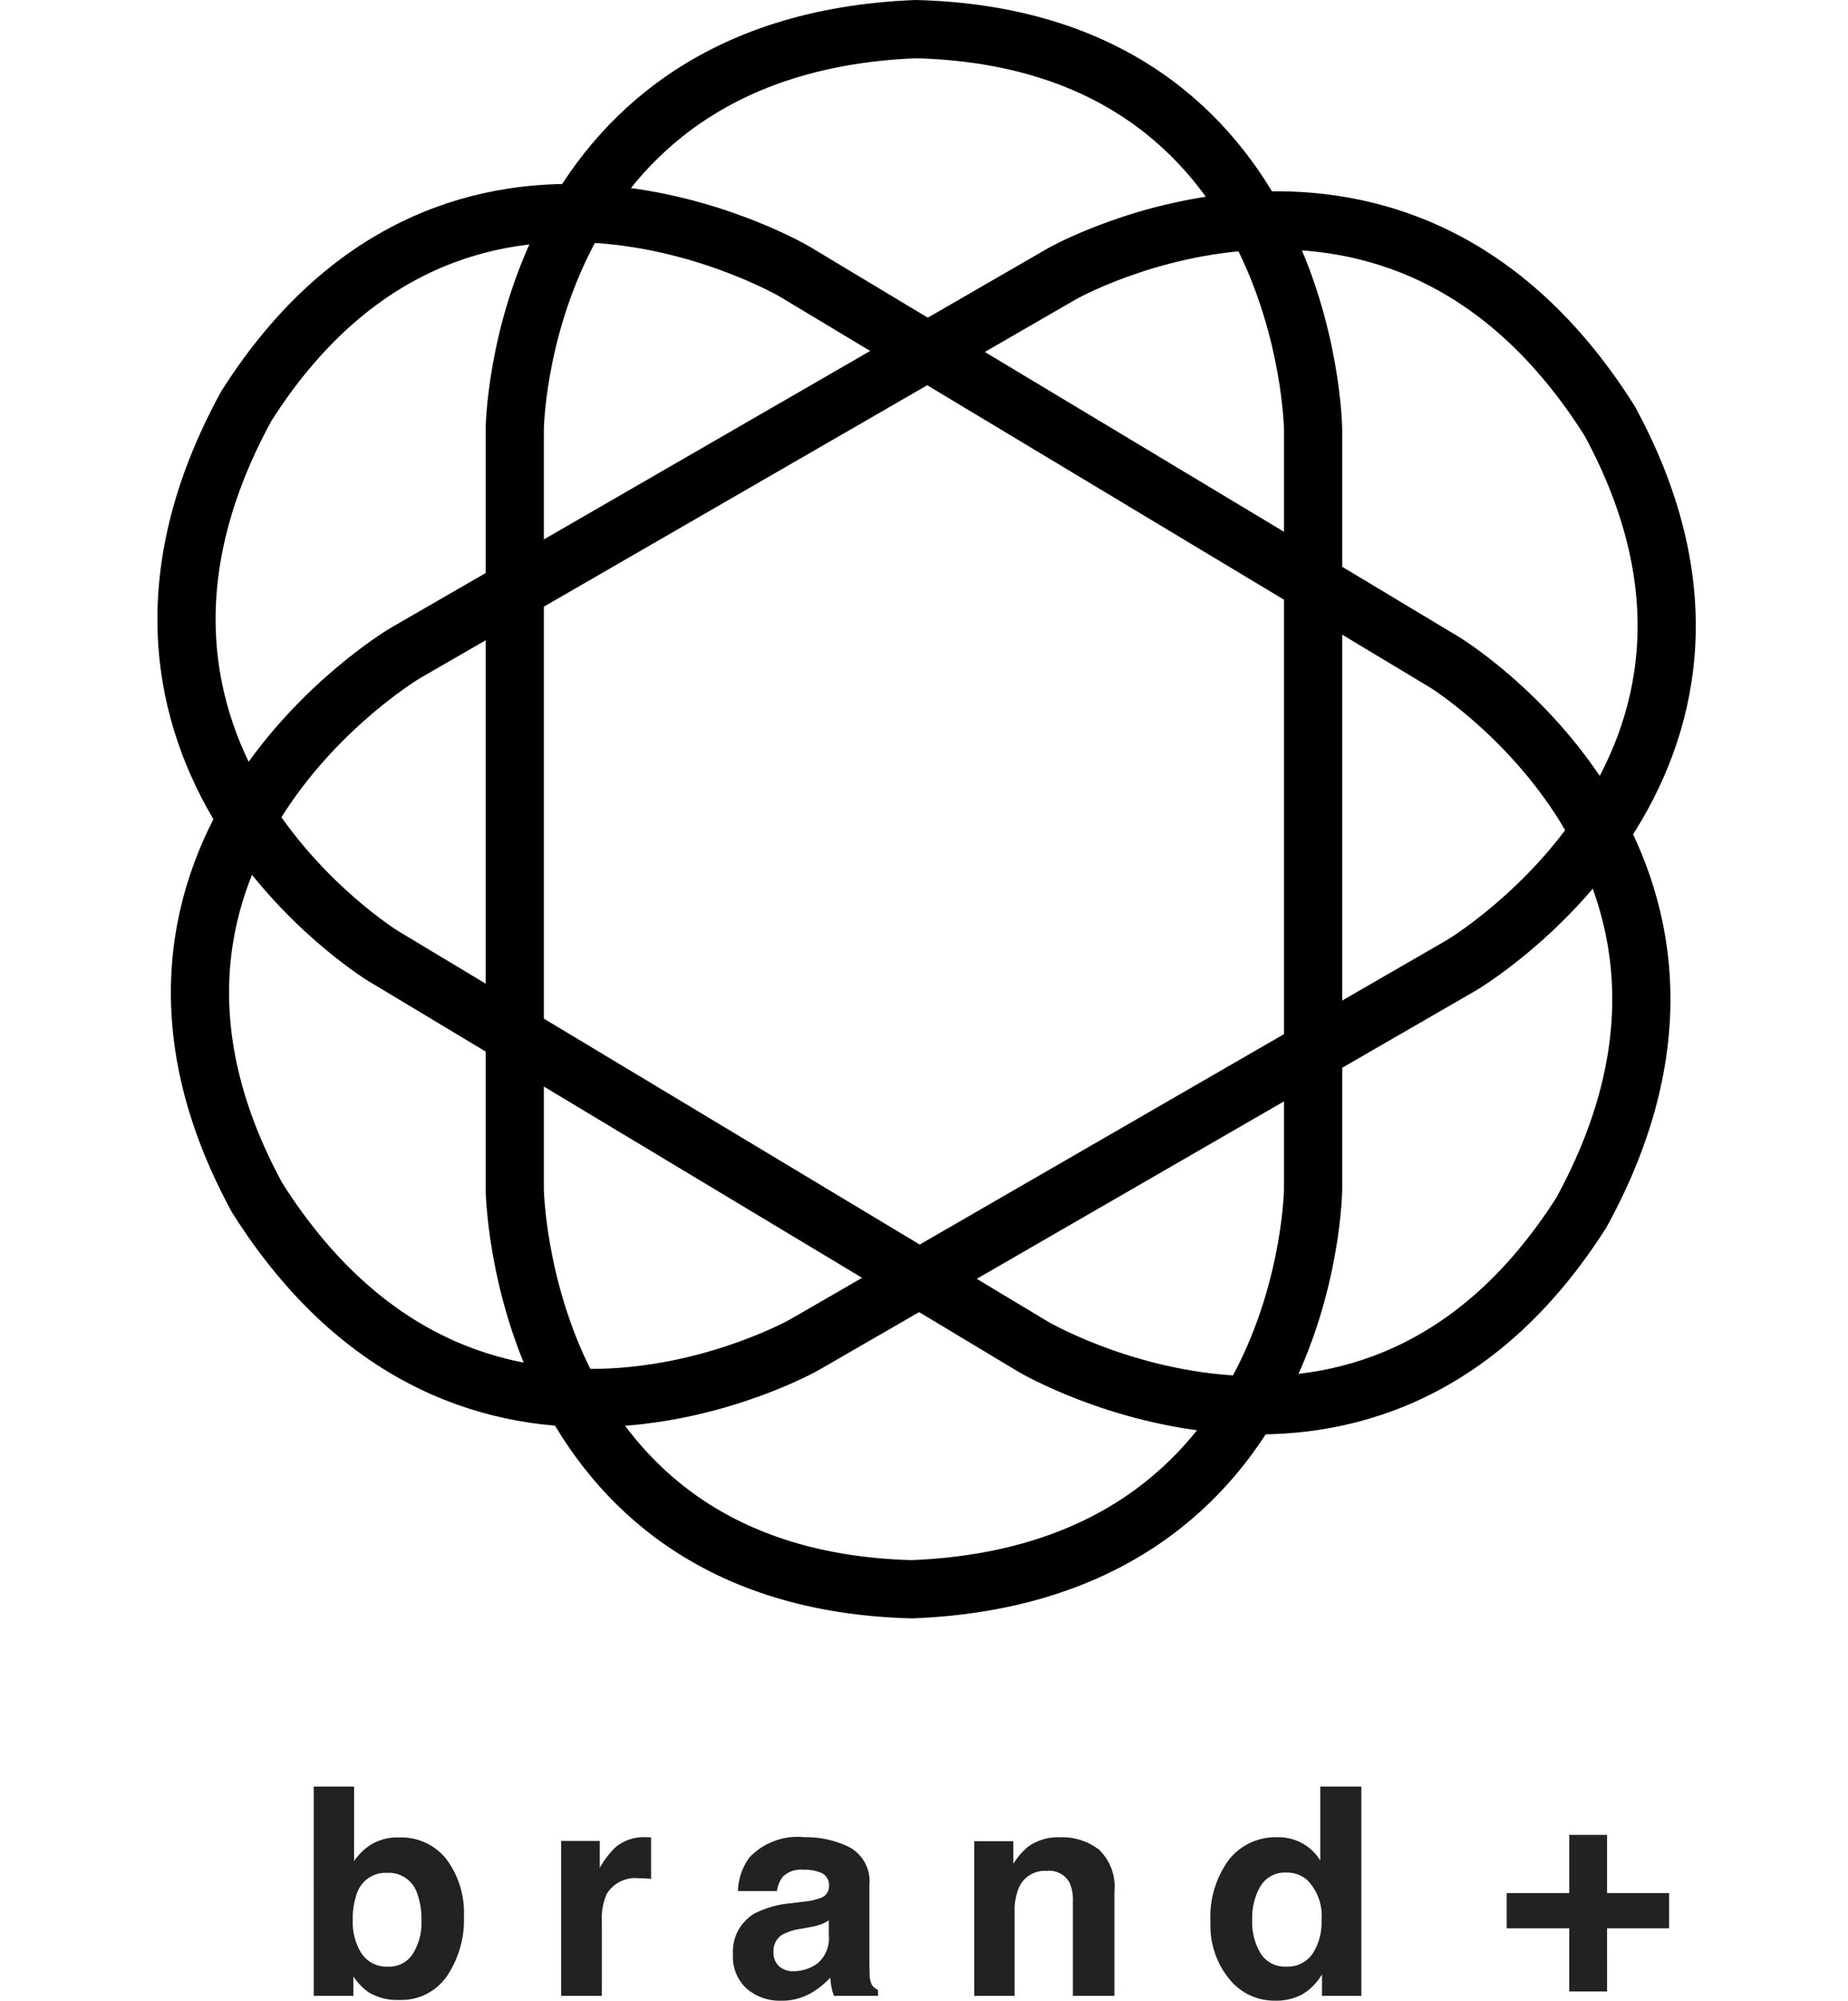 <svg xmlns="http://www.w3.org/2000/svg" width="95.261" height="103.093" viewBox="0 0 95.261 103.093">
  <defs>
    <style>
      .cls-1 {
        fill: none;
        stroke: #000;
        stroke-width: 3px;
      }

      .cls-2 {
        fill: #222;
      }
    </style>
  </defs>
  <g id="グループ_23" data-name="グループ 23" transform="translate(-139.941 -513.156)">
    <g id="グループ_22" data-name="グループ 22" transform="translate(18.489)">
      <path id="合体_4" data-name="合体 4" class="cls-1" d="M502,59.752V20.641S502.159.809,522.68,0c20.268.524,20.474,20.641,20.474,20.641V59.752S543,79.583,522.474,80.393C502.206,79.869,502,59.752,502,59.752Z" transform="translate(-354.014 514.657)"/>
      <path id="合体_5" data-name="合体 5" class="cls-1" d="M502,59.752V20.641S502.159.809,522.68,0c20.268.524,20.474,20.641,20.474,20.641V59.752S543,79.583,522.474,80.393C502.206,79.869,502,59.752,502,59.752Z" transform="translate(-56.914 82.19) rotate(60)"/>
      <path id="合体_6" data-name="合体 6" class="cls-1" d="M502,59.752V20.641S502.159.809,522.68,0c20.268.524,20.474,20.641,20.474,20.641V59.752S543,79.583,522.474,80.393C502.206,79.869,502,59.752,502,59.752Z" transform="translate(472.166 127.619) rotate(121)"/>
    </g>
    <path id="パス_13" data-name="パス 13" class="cls-2" d="M-30.478.212a2.848,2.848,0,0,1-1.589-.4A3.174,3.174,0,0,1-32.844-1V0h-2.043V-10.781h2.08v3.838a3.046,3.046,0,0,1,.872-.85A2.589,2.589,0,0,1-30.5-8.159a2.957,2.957,0,0,1,2.465,1.135,4.609,4.609,0,0,1,.89,2.93,5.151,5.151,0,0,1-.879,3.083A2.85,2.85,0,0,1-30.478.212Zm1.143-4.087a3.864,3.864,0,0,0-.22-1.406,1.53,1.53,0,0,0-1.538-1.055A1.553,1.553,0,0,0-32.654-5.3a3.876,3.876,0,0,0-.22,1.421,2.976,2.976,0,0,0,.454,1.7,1.555,1.555,0,0,0,1.384.674,1.433,1.433,0,0,0,1.252-.652A2.976,2.976,0,0,0-29.336-3.875ZM-18.1-6.057a1.731,1.731,0,0,0-1.692.82,3.191,3.191,0,0,0-.242,1.421V0h-2.1V-7.983h1.992v1.392A4.413,4.413,0,0,1-19.3-7.683a2.293,2.293,0,0,1,1.523-.491q.059,0,.1,0l.179.011v2.139q-.2-.022-.352-.029T-18.1-6.057Zm5.664-1.062A3.408,3.408,0,0,1-9.592-8.174a5.049,5.049,0,0,1,2.329.52A2,2,0,0,1-6.245-5.691v3.662q0,.381.015.923a1.16,1.16,0,0,0,.125.557A.748.748,0,0,0-5.8-.308V0H-8.069A2.325,2.325,0,0,1-8.2-.454q-.037-.212-.059-.483a4.289,4.289,0,0,1-1,.8,3,3,0,0,1-1.523.388A2.619,2.619,0,0,1-12.569-.37a2.207,2.207,0,0,1-.707-1.754,2.277,2.277,0,0,1,1.135-2.131,5.041,5.041,0,0,1,1.831-.513l.71-.088a3.258,3.258,0,0,0,.828-.183.628.628,0,0,0,.447-.593.7.7,0,0,0-.341-.677,2.128,2.128,0,0,0-1-.187,1.3,1.3,0,0,0-1.047.366,1.522,1.522,0,0,0-.293.732H-13.02A3.063,3.063,0,0,1-12.434-7.119Zm1.553,5.61a1.091,1.091,0,0,0,.718.242,2.126,2.126,0,0,0,1.241-.4,1.687,1.687,0,0,0,.59-1.443v-.776a2.268,2.268,0,0,1-.4.2,3.338,3.338,0,0,1-.553.143l-.469.088a3.027,3.027,0,0,0-.945.286.957.957,0,0,0-.483.886A.916.916,0,0,0-10.881-1.509ZM2.905-6.438a1.453,1.453,0,0,0-1.458.9,3.094,3.094,0,0,0-.205,1.216V0H-.837V-7.969H1.177V-6.8a3.544,3.544,0,0,1,.762-.886,2.647,2.647,0,0,1,1.633-.483A3.082,3.082,0,0,1,5.6-7.526a2.636,2.636,0,0,1,.787,2.15V0H4.246V-4.856a2.216,2.216,0,0,0-.168-.967A1.185,1.185,0,0,0,2.905-6.438Zm16.211-4.343V0H17.087V-1.106A2.944,2.944,0,0,1,16.069-.073a2.858,2.858,0,0,1-1.421.322A2.967,2.967,0,0,1,12.294-.883a4.345,4.345,0,0,1-.956-2.9A5,5,0,0,1,12.279-7a3.062,3.062,0,0,1,2.516-1.172,2.575,2.575,0,0,1,1.289.319A2.535,2.535,0,0,1,17-6.973v-3.809ZM13.491-3.94a3.139,3.139,0,0,0,.439,1.765,1.463,1.463,0,0,0,1.318.667A1.541,1.541,0,0,0,16.6-2.168a2.912,2.912,0,0,0,.461-1.707,2.617,2.617,0,0,0-.74-2.095,1.592,1.592,0,0,0-1.055-.381,1.466,1.466,0,0,0-1.344.692A3.207,3.207,0,0,0,13.491-3.94Zm21.487.46V-5.295H31.783v-3h-1.95v3H26.608V-3.48h3.225V-.225h1.95V-3.48Z" transform="translate(191 616)"/>
  </g>
</svg>
